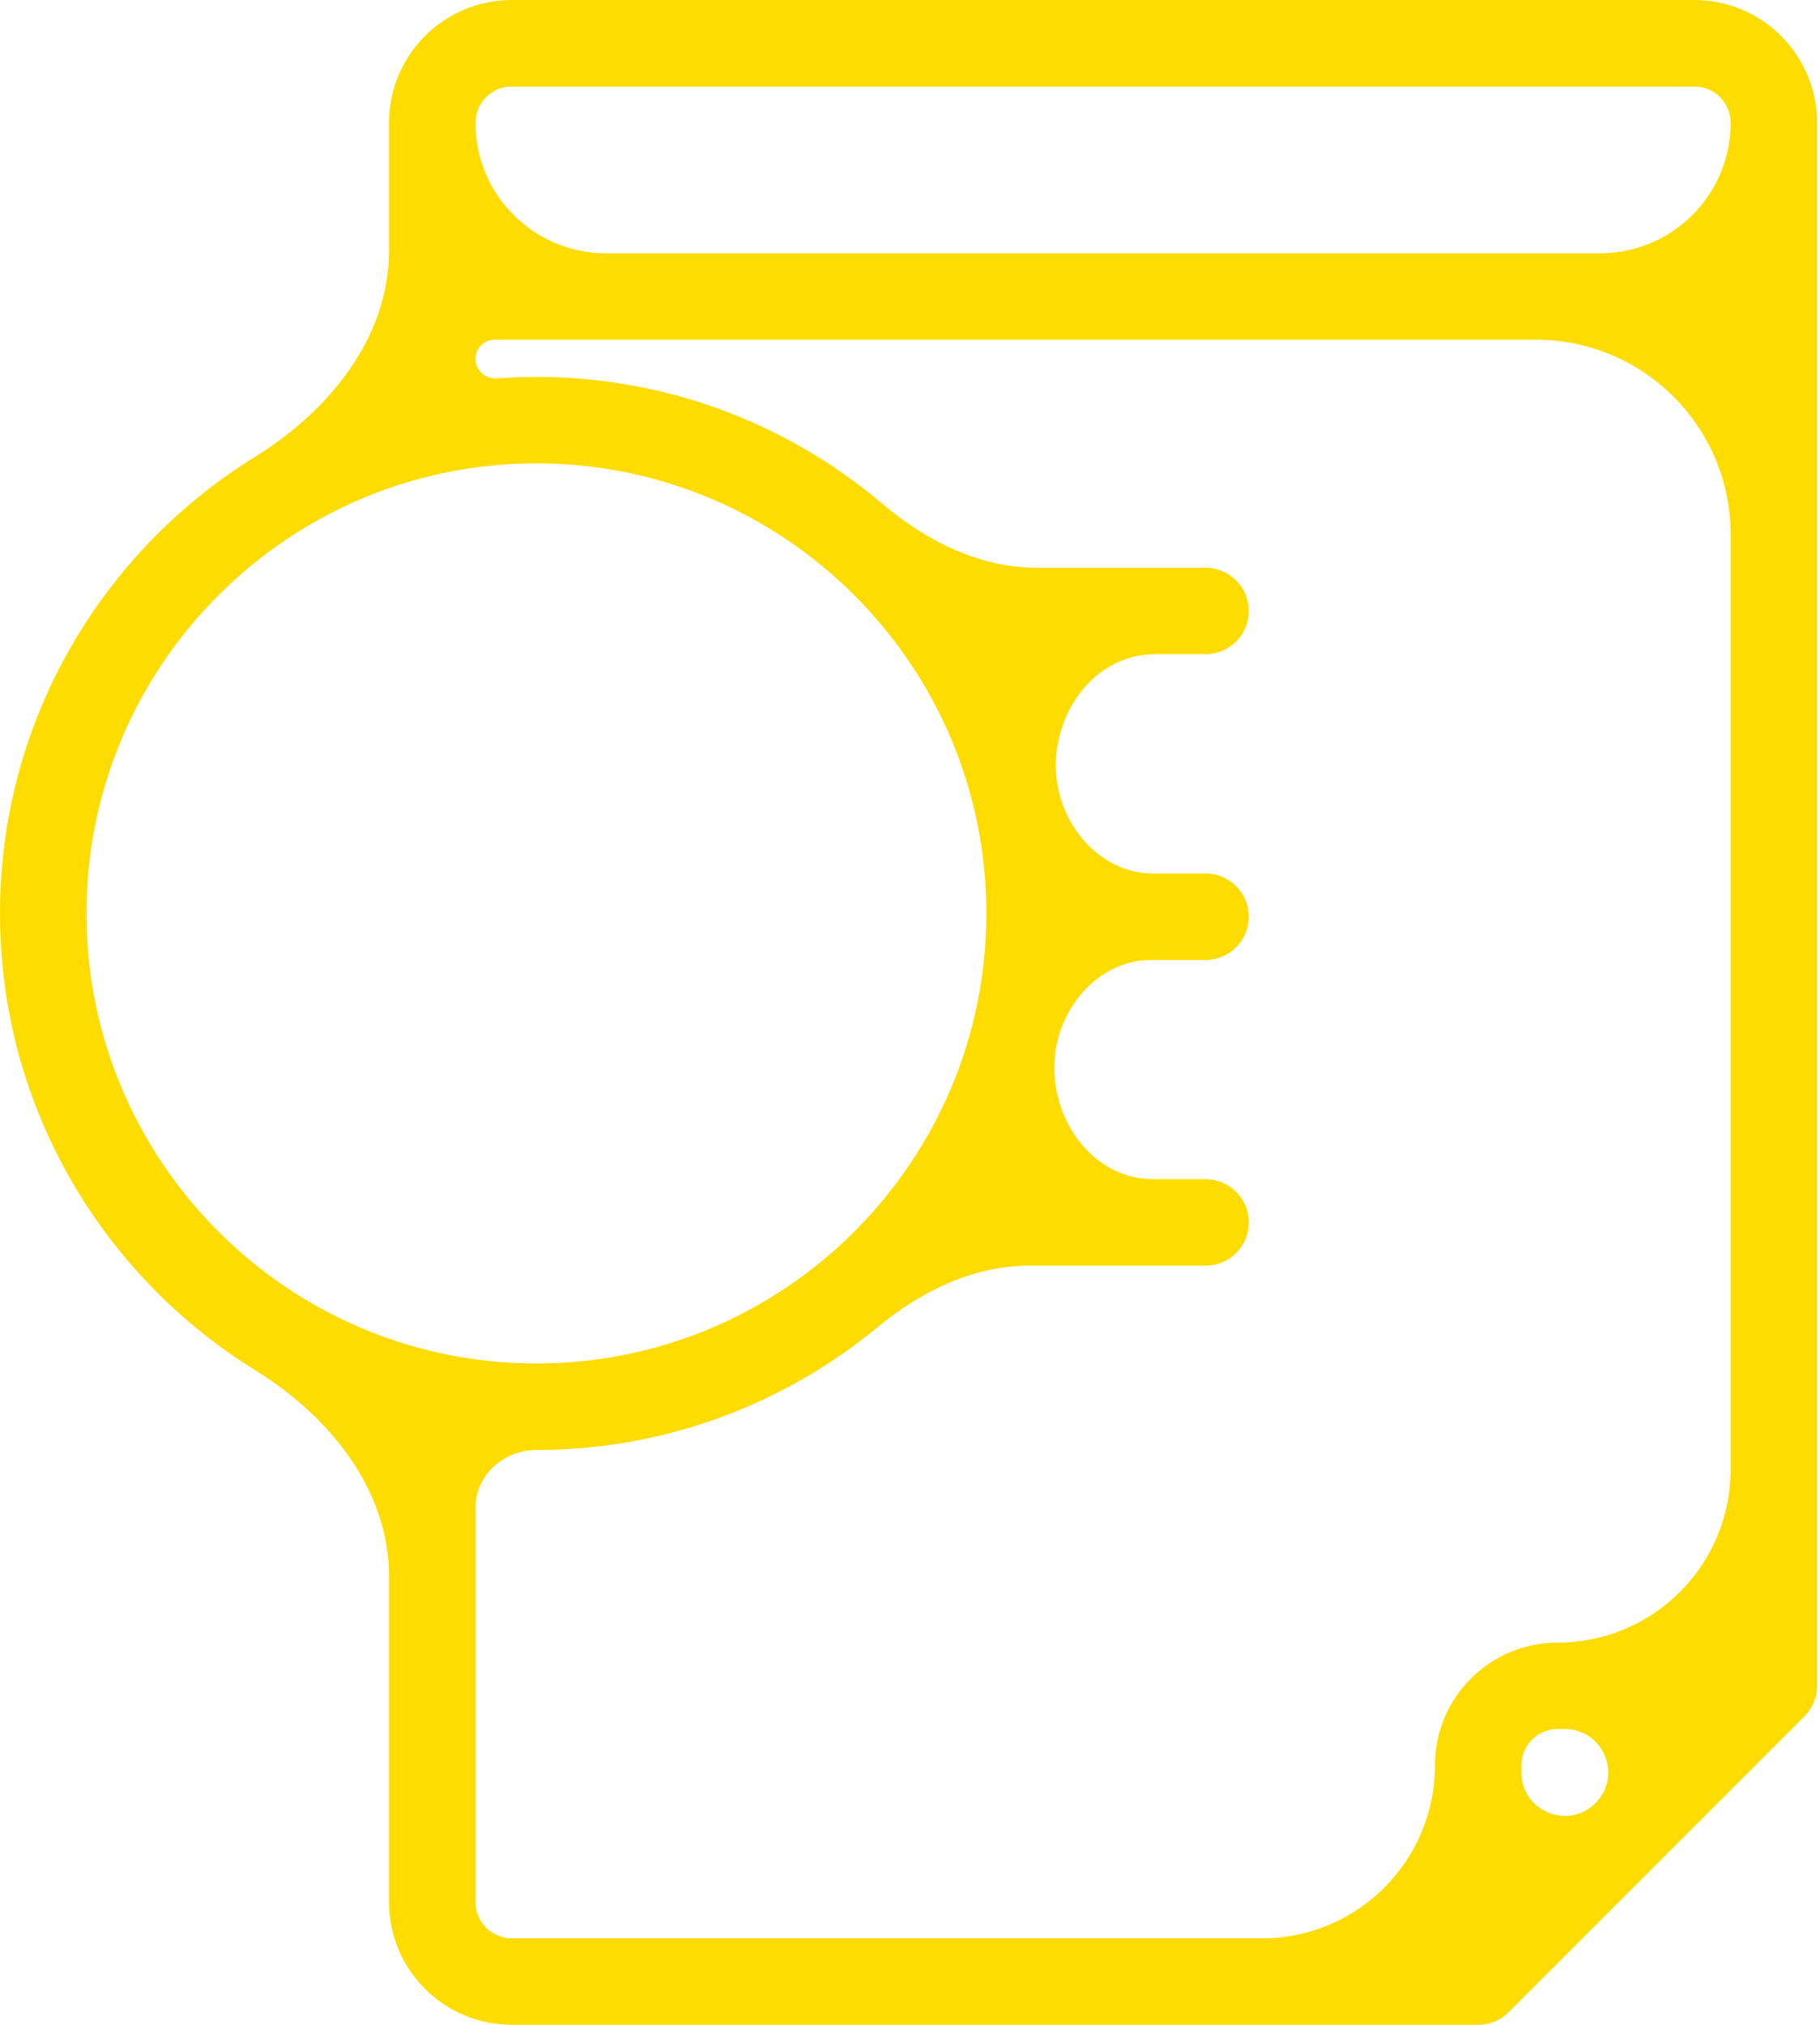 <?xml version="1.0" encoding="UTF-8"?> <svg xmlns="http://www.w3.org/2000/svg" width="187" height="208" viewBox="0 0 187 208" fill="none"> <path d="M174.093 0H52.582C45.629 0 39.971 5.658 39.971 12.611V25.754C39.971 34.68 33.816 42.221 26.223 46.914C10.499 56.632 0 74.029 0 93.833C0 113.636 10.499 131.034 26.223 140.752C33.816 145.445 39.971 152.986 39.971 161.912V195.389C39.971 202.342 45.629 208 52.582 208H151.88C153.058 208 154.188 207.532 155.021 206.699L185.403 176.317C186.236 175.484 186.704 174.354 186.704 173.176V12.611C186.704 5.658 181.047 0 174.093 0ZM52.582 8.884H174.093C176.148 8.884 177.821 10.556 177.821 12.611C177.821 20.015 171.819 26.016 164.415 26.016H62.26C54.856 26.016 48.855 20.015 48.855 12.611C48.855 10.556 50.527 8.884 52.582 8.884ZM8.884 93.832C8.884 68.34 29.623 47.6 55.116 47.6C80.609 47.6 101.348 68.34 101.348 93.832C101.348 119.325 80.609 140.065 55.116 140.065C29.623 140.065 8.884 119.325 8.884 93.832ZM48.855 195.388V154.866C48.855 151.521 51.772 148.949 55.116 148.949C68.408 148.949 80.615 144.218 90.145 136.353C94.601 132.675 99.971 130.018 105.75 130.018H123.871C126.324 130.018 128.313 128.029 128.313 125.576C128.313 123.123 126.324 121.134 123.871 121.134H118.508C111.593 121.134 107.029 113.609 108.666 106.89C109.772 102.352 113.609 98.611 118.28 98.611H123.871C126.324 98.611 128.312 96.623 128.312 94.169C128.312 91.716 126.324 89.728 123.871 89.728H118.456C113.732 89.728 109.868 85.912 108.795 81.312C107.234 74.619 111.796 67.206 118.669 67.206H123.87C126.323 67.206 128.312 65.217 128.312 62.764C128.312 60.311 126.323 58.322 123.87 58.322H106.518C100.629 58.322 95.17 55.564 90.675 51.758C81.07 43.626 68.656 38.716 55.115 38.716C53.747 38.716 52.392 38.768 51.049 38.868C49.877 38.955 48.853 38.044 48.853 36.869C48.853 35.781 49.735 34.9 50.822 34.9H157.819C168.865 34.9 177.819 43.854 177.819 54.9V150.962C177.819 160.777 169.863 168.733 160.048 168.733C153.094 168.733 147.438 174.391 147.438 181.344C147.438 191.159 139.481 199.116 129.666 199.116H52.582C50.527 199.116 48.855 197.444 48.855 195.388ZM163.931 185.225C161.123 188.033 156.322 186.045 156.322 182.074V181.344C156.322 179.289 157.995 177.617 160.05 177.617H160.779C164.75 177.617 166.738 182.418 163.931 185.225Z" fill="#FFDC00"></path> </svg> 